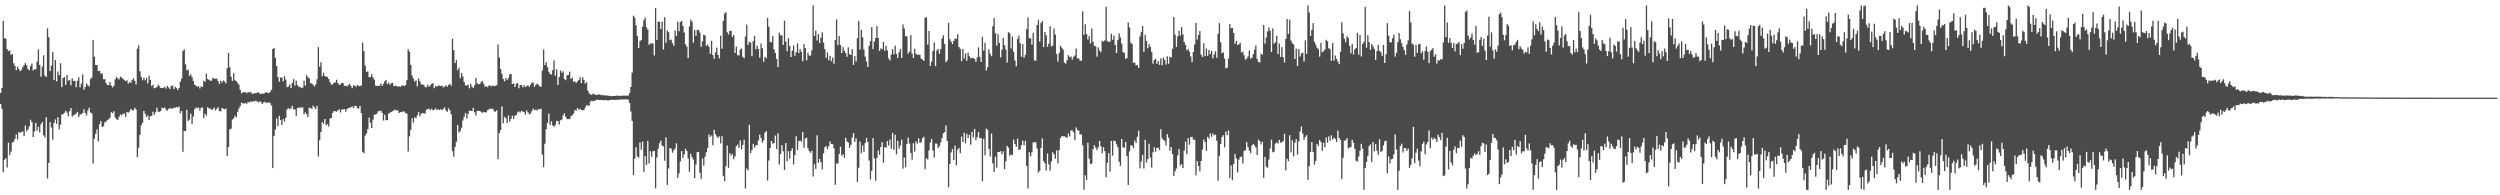 <?xml version="1.0" encoding="UTF-8"?>
<svg xmlns="http://www.w3.org/2000/svg" width="1920" height="150">
  <path d="M0 71.425h1v8.473H0zM1 67.568h1v15.942H1zM2 16.063h1v116.228H2zM3 29.386h1v93.328H3zM4 29.633h1v91.815H4zM5 37.690h1v90.966H5zM6 39.297h1v70.254H6zM7 38.690h1v80.538H7zM8 42.130h1v74.264H8zM9 41.400h1v68.107H9zM10 48.608h1v60.234H10zM11 50.704h1v55.956H11zM12 53.842h1v49.325H12zM13 51.155h1v55.841H13zM14 52.963h1v48.384H14zM15 54.680h1v47.398H15zM16 53.712h1v47.558H16zM17 51.633h1v49.316H17zM18 50.139h1v54.406H18zM19 48.379h1v48.009H19zM20 50.146h1v50.764H20zM21 52.977h1v46.597H21zM22 54.060h1v43.170H22zM23 50.768h1v41.195H23zM24 48.816h1v44.999H24zM25 54.126h1v51.094H25zM26 53.261h1v47.750H26zM27 53.206h1v41.229H27zM28 47.328h1v53.138H28zM29 37.878h1v59.517H29zM30 49.844h1v51.895H30zM31 58.930h1v36.528H31zM32 51.157h1v42.573H32zM33 42.464h1v61.371H33zM34 58.063h1v47.521H34zM35 59.081h1v30.959H35zM36 21.783h1v115.285H36zM37 28.576h1v96.512H37zM38 54.588h1v39.201H38zM39 50.384h1v47.560H39zM40 40.093h1v67.157H40zM41 61.480h1v33.065H41zM42 46.049h1v45.722H42zM43 62.478h1v32.587H43zM44 54.886h1v35.061H44zM45 57.777h1v41.531H45zM46 48.598h1v47.139H46zM47 66.909h1v21.087H47zM48 59.928h1v27.713H48zM49 59.125h1v27.466H49zM50 65.160h1v19.902H50zM51 57.552h1v28.949H51zM52 61.915h1v27.317H52zM53 61.297h1v24.076H53zM54 65.529h1v17.455H54zM55 60.143h1v29.476H55zM56 62.208h1v26.320H56zM57 62.125h1v25.896H57zM58 66.989h1v20.279H58zM59 62.013h1v23.850H59zM60 59.447h1v30.471H60zM61 67.046h1v20.822H61zM62 64.261h1v23.436H62zM63 57.156h1v29.725H63zM64 68.857h1v15.074H64zM65 66.840h1v19.936H65zM66 64.030h1v24.578H66zM67 65.467h1v19.428H67zM68 66.444h1v16.230H68zM69 60.789h1v25.564H69zM70 59.521h1v27.585H70zM71 30.691h1v94.958H71zM72 43.652h1v62.737H72zM73 49.926h1v52.806H73zM74 49.963h1v49.355H74zM75 54.630h1v54.047H75zM76 54.277h1v41.197H76zM77 56.614h1v36.390H77zM78 56.374h1v41.254H78zM79 60.823h1v36.079H79zM80 60.839h1v33.195H80zM81 63.789h1v29.542H81zM82 65.353h1v26.709H82zM83 65.261h1v26.402H83zM84 62.947h1v27.482H84zM85 65.792h1v20.451H85zM86 67.106h1v19.799H86zM87 65.858h1v19.606H87zM88 60.851h1v29.339H88zM89 59.019h1v32.520H89zM90 60.189h1v31.893H90zM91 60.992h1v28.627H91zM92 58.848h1v29.025H92zM93 59.583h1v28.968H93zM94 60.544h1v26.777H94zM95 61.558h1v25.731H95zM96 62.242h1v27.519H96zM97 61.665h1v24.262H97zM98 64.243h1v22.300H98zM99 63.036h1v22.607H99zM100 63.570h1v20.151H100zM101 61.489h1v23.156H101zM102 60.038h1v24.749H102zM103 62.048h1v20.712H103zM104 64.801h1v19.359H104zM105 37.356h1v83.202H105zM106 34.799h1v78.682H106zM107 54.783h1v48.682H107zM108 59.035h1v37.153H108zM109 61.610h1v32.719H109zM110 59.679h1v25.534H110zM111 61.704h1v25.766H111zM112 59.718h1v30.133H112zM113 64.110h1v24.555H113zM114 58.099h1v34.067H114zM115 61.377h1v27.862H115zM116 66.080h1v22.985H116zM117 65.080h1v20.739H117zM118 67.825h1v20.398H118zM119 67.440h1v18.824H119zM120 66.882h1v15.848H120zM121 65.057h1v20.728H121zM122 66.291h1v19.636H122zM123 67.511h1v17.725H123zM124 67.603h1v15.070H124zM125 67.467h1v15.711H125zM126 66.708h1v15.887H126zM127 67.918h1v16.178H127zM128 65.941h1v19.057H128zM129 67.097h1v16.677H129zM130 68.449h1v14.527H130zM131 66.126h1v17.398H131zM132 65.595h1v17.748H132zM133 68.410h1v14.399H133zM134 66.579h1v16.203H134zM135 67.529h1v14.658H135zM136 69.109h1v13.539H136zM137 67.603h1v14.191H137zM138 62.659h1v24.450H138zM139 60.301h1v24.985H139zM140 39.260h1v77.320H140zM141 37.873h1v62.653H141zM142 49.386h1v51.225H142zM143 54.000h1v30.254H143zM144 53.471h1v39.416H144zM145 58.241h1v33.621H145zM146 57.092h1v30.114H146zM147 59.200h1v36.031H147zM148 62.141h1v27.343H148zM149 65.037h1v18.888H149zM150 65.746h1v16.864H150zM151 66.730h1v16.297H151zM152 66.149h1v16.448H152zM153 67.944h1v17.011H153zM154 66.286h1v16.390H154zM155 66.799h1v15.830H155zM156 61.949h1v28.743H156zM157 62.764h1v24.649H157zM158 56.568h1v32.282H158zM159 60.663h1v21.744H159zM160 61.345h1v21.957H160zM161 61.979h1v21.378H161zM162 61.910h1v22.456H162zM163 59.603h1v24.440H163zM164 60.418h1v22.115H164zM165 60.489h1v24.243H165zM166 60.358h1v23.243H166zM167 62.306h1v20.002H167zM168 64.471h1v20.890H168zM169 62.098h1v23.470H169zM170 63.423h1v19.519H170zM171 61.794h1v21.707H171zM172 62.514h1v21.469H172zM173 64.037h1v19.252H173zM174 52.361h1v67.441H174zM175 40.688h1v72.213H175zM176 51.649h1v47.823H176zM177 58.871h1v39.931H177zM178 62.167h1v29.629H178zM179 56.229h1v34.658H179zM180 61.576h1v27.295H180zM181 62.288h1v27.746H181zM182 63.577h1v22.328H182zM183 65.064h1v18.295H183zM184 69.040h1v12.499H184zM185 71.661h1v7.221H185zM186 70.930h1v8.425H186zM187 70.690h1v8.945H187zM188 70.953h1v8.093H188zM189 71.661h1v8.162H189zM190 70.628h1v7.583H190zM191 71.109h1v7.569H191zM192 70.443h1v7.466H192zM193 71.899h1v6.320H193zM194 71.947h1v5.821H194zM195 71.494h1v6.315H195zM196 71.658h1v5.599H196zM197 71.306h1v6.727H197zM198 70.752h1v7.901H198zM199 71.812h1v5.951H199zM200 72.219h1v6.292H200zM201 71.697h1v8.222H201zM202 72.057h1v6.526H202zM203 71.320h1v6.835H203zM204 70.791h1v8.368H204zM205 71.288h1v7.469H205zM206 71.496h1v7.127H206zM207 70.532h1v8.686H207zM208 68.976h1v12.136H208zM209 37.635h1v91.502H209zM210 36.738h1v67.654H210zM211 44.479h1v54.903H211zM212 50.766h1v40.222H212zM213 59.125h1v37.908H213zM214 62.725h1v26.283H214zM215 59.516h1v32.671H215zM216 59.576h1v36.393H216zM217 62.524h1v28.938H217zM218 58.612h1v34.813H218zM219 61.132h1v29.355H219zM220 66.895h1v17.089H220zM221 66.428h1v16.688H221zM222 64.826h1v19.020H222zM223 67.575h1v15.617H223zM224 63.668h1v17.587H224zM225 60.764h1v23.037H225zM226 65.723h1v18.402H226zM227 61.892h1v27.153H227zM228 65.398h1v17.553H228zM229 66.671h1v15.912H229zM230 66.845h1v15.894H230zM231 67.614h1v14.889H231zM232 67.266h1v15.251H232zM233 62.025h1v25.702H233zM234 65.698h1v20.581H234zM235 57.715h1v29.918H235zM236 59.418h1v30.545H236zM237 60.088h1v22.614H237zM238 63.950h1v19.059H238zM239 64.041h1v19.572H239zM240 65.073h1v16.020H240zM241 66.424h1v16.075H241zM242 64.925h1v18.901H242zM243 60.956h1v20.242H243zM244 36.186h1v84.104H244zM245 51.299h1v56.404H245zM246 47.818h1v53.493H246zM247 58.617h1v35.221H247zM248 55.918h1v39.220H248zM249 58.452h1v32.918H249zM250 58.846h1v37.336H250zM251 59.138h1v36.221H251zM252 60.679h1v36.587H252zM253 63.130h1v28.025H253zM254 64.986h1v25.594H254zM255 64.755h1v21.964H255zM256 63.631h1v21.604H256zM257 63.217h1v22.245H257zM258 61.226h1v24.569H258zM259 63.728h1v21.062H259zM260 65.275h1v18.695H260zM261 64.799h1v21.570H261zM262 63.680h1v20.398H262zM263 63.794h1v20.254H263zM264 66.003h1v17.750H264zM265 65.778h1v19.975H265zM266 66.360h1v17.404H266zM267 65.405h1v17.590H267zM268 64.481h1v18.244H268zM269 66.124h1v16.324H269zM270 67.731h1v13.944H270zM271 65.465h1v17.592H271zM272 65.797h1v15.523H272zM273 66.673h1v14.690H273zM274 65.195h1v17.883H274zM275 65.932h1v17.457H275zM276 66.193h1v15.237H276zM277 65.591h1v21.286H277zM278 32.815h1v83.742H278zM279 39.322h1v78.423H279zM280 50.423h1v53.717H280zM281 55.206h1v47.373H281zM282 54.840h1v44.301H282zM283 59.301h1v31.023H283zM284 59.184h1v35.111H284zM285 56.939h1v41.387H285zM286 59.546h1v32.348H286zM287 61.189h1v26.823H287zM288 65.746h1v22.328H288zM289 66.067h1v21.183H289zM290 65.868h1v19.561H290zM291 65.955h1v19.412H291zM292 64.091h1v20.799H292zM293 65.980h1v20.643H293zM294 64.421h1v28.123H294zM295 62.441h1v25.777H295zM296 61.329h1v30.973H296zM297 64.584h1v27.707H297zM298 63.425h1v23.822H298zM299 65.147h1v21.405H299zM300 63.885h1v22.030H300zM301 63.593h1v21.927H301zM302 66.213h1v18.565H302zM303 65.840h1v18.402H303zM304 65.987h1v18.741H304zM305 66.557h1v18.228H305zM306 66.259h1v20.646H306zM307 66.641h1v19.492H307zM308 65.742h1v20.343H308zM309 65.547h1v20.069H309zM310 66.078h1v19.579H310zM311 65.398h1v21.437H311zM312 61.537h1v25.791H312zM313 37.818h1v78.544H313zM314 39.789h1v64.926H314zM315 49.834h1v49.833H315zM316 57.905h1v32.866H316zM317 60.411h1v33.811H317zM318 62.714h1v27.393H318zM319 61.622h1v29.181H319zM320 66.291h1v22.218H320zM321 60.239h1v25.864H321zM322 62.299h1v27.047H322zM323 64.847h1v22.651H323zM324 64.794h1v21.891H324zM325 65.330h1v21.769H325zM326 66.932h1v20.298H326zM327 66.966h1v17.285H327zM328 65.101h1v18.624H328zM329 66.680h1v16.823H329zM330 65.549h1v19.082H330zM331 64.396h1v19.048H331zM332 63.908h1v20.826H332zM333 67.733h1v16.537H333zM334 66.037h1v17.160H334zM335 66.575h1v17.874H335zM336 65.765h1v18.098H336zM337 65.620h1v18.963H337zM338 66.044h1v17.828H338zM339 65.842h1v18.782H339zM340 67.138h1v16.464H340zM341 66.447h1v16.011H341zM342 65.577h1v19.242H342zM343 66.552h1v19.295H343zM344 65.282h1v17.926H344zM345 64.300h1v20.442H345zM346 65.858h1v21.923H346zM347 29.720h1v86.445H347zM348 38.564h1v81.866H348zM349 48.441h1v64.388H349zM350 46.193h1v62.733H350zM351 53.931h1v42.032H351zM352 51.972h1v49.886H352zM353 60.049h1v40.563H353zM354 56.074h1v41.975H354zM355 58.749h1v33.838H355zM356 62.904h1v26.775H356zM357 65.579h1v21.149H357zM358 65.623h1v25.464H358zM359 64.925h1v22.566H359zM360 67.863h1v17.194H360zM361 64.373h1v20.771H361zM362 66.584h1v18.592H362zM363 67.621h1v15.244H363zM364 65.515h1v20.781H364zM365 59.962h1v28.775H365zM366 64.014h1v21.213H366zM367 64.762h1v20.318H367zM368 64.584h1v20.666H368zM369 63.096h1v22.834H369zM370 62.082h1v24.662H370zM371 64.341h1v21.639H371zM372 66.637h1v19.737H372zM373 66.270h1v19.947H373zM374 66.971h1v17.592H374zM375 65.595h1v18.464H375zM376 65.771h1v17.572H376zM377 66.348h1v17.315H377zM378 65.602h1v17.846H378zM379 66.170h1v19.309H379zM380 65.863h1v19.874H380zM381 65.444h1v19.233H381zM382 34.170h1v88.114H382zM383 44.144h1v57.988H383zM384 52.959h1v46.912H384zM385 56.609h1v25.147H385zM386 60.715h1v33.958H386zM387 62.432h1v27.256H387zM388 59.942h1v30.890H388zM389 61.512h1v32.982H389zM390 59.864h1v28.798H390zM391 57.104h1v36.262H391zM392 56.749h1v34.539H392zM393 64.524h1v24.326H393zM394 63.998h1v27.359H394zM395 66.806h1v22.010H395zM396 64.304h1v24.015H396zM397 63.728h1v22.623H397zM398 67.779h1v17.794H398zM399 65.398h1v21.069H399zM400 65.158h1v19.977H400zM401 67.088h1v18.544H401zM402 65.430h1v20.707H402zM403 66.831h1v21.138H403zM404 66.074h1v18.718H404zM405 65.609h1v20.678H405zM406 66.621h1v21.197H406zM407 65.099h1v22.106H407zM408 63.393h1v21.952H408zM409 63.464h1v19.989H409zM410 66.687h1v18.009H410zM411 65.211h1v18.995H411zM412 64.146h1v20.742H412zM413 64.952h1v18.833H413zM414 66.369h1v17.688H414zM415 66.655h1v16.793H415zM416 54.188h1v64.649H416zM417 38.040h1v90.328H417zM418 49.969h1v60.343H418zM419 47.699h1v51.483H419zM420 51.530h1v42.891H420zM421 55.103h1v32.142H421zM422 56.776h1v39.059H422zM423 57.342h1v35.855H423zM424 53.817h1v42.547H424zM425 46.371h1v50.986H425zM426 58.131h1v37.899H426zM427 53.279h1v39.540H427zM428 65.307h1v27.688H428zM429 59.187h1v36.523H429zM430 54.099h1v38.302H430zM431 55.888h1v36.029H431zM432 54.755h1v33.758H432zM433 60.654h1v26.404H433zM434 61.617h1v28.247H434zM435 57.765h1v33.790H435zM436 57.610h1v33.724H436zM437 55.055h1v36.516H437zM438 60.599h1v28.908H438zM439 59.615h1v28.826H439zM440 62.801h1v24.438H440zM441 62.416h1v22.069H441zM442 63.696h1v21.337H442zM443 62.450h1v20.540H443zM444 61.420h1v22.753H444zM445 59.301h1v24.296H445zM446 63.826h1v20.597H446zM447 59.393h1v25.271H447zM448 61.379h1v23.113H448zM449 64.256h1v18.359H449zM450 63.089h1v17.768H450zM451 69.642h1v11.408H451zM452 71.642h1v9.510H452zM453 72.546h1v5.413H453zM454 72.821h1v4.415H454zM455 71.800h1v5.972H455zM456 72.400h1v5.132H456zM457 72.784h1v4.054H457zM458 72.922h1v3.703H458zM459 72.585h1v3.962H459zM460 72.395h1v4.504H460zM461 73.022h1v3.729H461zM462 73.137h1v3.648H462zM463 73.096h1v3.898H463zM464 73.304h1v3.573H464zM465 73.343h1v3.472H465zM466 73.313h1v3.827H466zM467 73.563h1v3.525H467zM468 73.638h1v3.143H468zM469 73.876h1v2.820H469zM470 73.750h1v2.735H470zM471 73.798h1v3.028H471zM472 73.666h1v3.056H472zM473 73.446h1v3.170H473zM474 73.434h1v3.255H474zM475 73.725h1v2.795H475zM476 73.599h1v2.813H476zM477 73.492h1v2.859H477zM478 73.457h1v2.962H478zM479 73.430h1v2.964H479zM480 73.471h1v2.829H480zM481 73.412h1v2.909H481zM482 73.444h1v3.065H482zM483 71.514h1v7.537H483zM484 66.735h1v18.826H484zM485 55.717h1v37.109H485zM486 12.009h1v122.319H486zM487 13.552h1v108.247H487zM488 19.414h1v93.644H488zM489 27.720h1v92.449H489zM490 36.900h1v84.157H490zM491 31.684h1v77.754H491zM492 30.730h1v84.202H492zM493 20.517h1v88.242H493zM494 15.633h1v116.448H494zM495 13.552h1v106.370H495zM496 21.002h1v105.690H496zM497 22.803h1v85.399H497zM498 34.492h1v91.019H498zM499 33.291h1v82.891H499zM500 33.437h1v86.965H500zM501 33.293h1v82.923H501zM502 42.609h1v73.205H502zM503 6.258h1v138.423H503zM504 30.627h1v90.371H504zM505 16.523h1v97.816H505zM506 16.834h1v93.213H506zM507 22.337h1v85.713H507zM508 16.692h1v95.111H508zM509 38.029h1v74.422H509zM510 13.213h1v110.274H510zM511 32.796h1v72.724H511zM512 23.444h1v118.563H512zM513 24.683h1v104.749H513zM514 30.949h1v82.696H514zM515 30.430h1v83.802H515zM516 33.151h1v84.147H516zM517 35.241h1v80.142H517zM518 23.463h1v90.632H518zM519 27.560h1v82.538H519zM520 16.626h1v119.970H520zM521 23.948h1v109.165H521zM522 16.921h1v107.061H522zM523 16.065h1v99.929H523zM524 19.906h1v101.515H524zM525 25.056h1v93.557H525zM526 34.044h1v80.222H526zM527 35.765h1v80.266H527zM528 44.666h1v77.153H528zM529 20.350h1v111.593H529zM530 14.980h1v103.179H530zM531 16.715h1v104.005H531zM532 32.712h1v89.796H532zM533 23.087h1v113.763H533zM534 27.466h1v98.938H534zM535 23.026h1v93.740H535zM536 22.890h1v93.767H536zM537 25.019h1v107.569H537zM538 36.003h1v101.351H538zM539 31.812h1v89.870H539zM540 26.692h1v100.469H540zM541 27.219h1v93.159H541zM542 35.259h1v81.646H542zM543 34.222h1v79.421H543zM544 35.905h1v67.352H544zM545 41.345h1v63.751H545zM546 31.313h1v72.749H546zM547 42.311h1v69.206H547zM548 45.170h1v54.527H548zM549 40.240h1v62.836H549zM550 36.507h1v68.272H550zM551 42.265h1v63.646H551zM552 44.799h1v59.911H552zM553 27.395h1v82.776H553zM554 37.390h1v67.159H554zM555 16.088h1v118.917H555zM556 10.476h1v128.636H556zM557 9.361h1v118.308H557zM558 24.765h1v87.029H558zM559 26.454h1v102.438H559zM560 23.788h1v93.829H560zM561 23.614h1v95.944H561zM562 28.455h1v89.725H562zM563 26.882h1v95.367H563zM564 40.633h1v79.465H564zM565 35.715h1v76.601H565zM566 42.377h1v68.677H566zM567 42.563h1v70.987H567zM568 38.026h1v69.808H568zM569 37.186h1v77.537H569zM570 43.620h1v67.622H570zM571 44.696h1v62.561H571zM572 28.001h1v116.665H572zM573 18.894h1v110.506H573zM574 34.531h1v96.343H574zM575 32.121h1v63.703H575zM576 32.755h1v84.786H576zM577 43.126h1v72.191H577zM578 31.515h1v78.981H578zM579 27.688h1v85.720H579zM580 37.779h1v73.928H580zM581 35.161h1v76.210H581zM582 37.635h1v70.178H582zM583 44.241h1v59.107H583zM584 33.508h1v72.499H584zM585 37.047h1v72.543H585zM586 47.440h1v60.403H586zM587 43.636h1v58.233H587zM588 44.673h1v55.983H588zM589 13.724h1v124.905H589zM590 20.586h1v102.708H590zM591 32.119h1v81.588H591zM592 32.572h1v75.598H592zM593 27.534h1v82.827H593zM594 38.013h1v71.936H594zM595 40.707h1v63.433H595zM596 45.250h1v69.259H596zM597 51.514h1v50.902H597zM598 25.012h1v101.344H598zM599 27.255h1v91.055H599zM600 27.084h1v84.399H600zM601 34.470h1v81.719H601zM602 15.889h1v114.612H602zM603 31.897h1v77.963H603zM604 39.326h1v84.422H604zM605 29.306h1v86.750H605zM606 35.330h1v86.489H606zM607 43.787h1v72.040H607zM608 38.896h1v75.095H608zM609 34.923h1v91.463H609zM610 42.858h1v76.226H610zM611 40.137h1v64.440H611zM612 33.275h1v82.083H612zM613 40.755h1v67.686H613zM614 37.749h1v70.087H614zM615 39.837h1v69.036H615zM616 47.003h1v54.431H616zM617 33.900h1v79.556H617zM618 37.038h1v69.320H618zM619 46.319h1v59.432H619zM620 40.512h1v73.376H620zM621 42.609h1v73.452H621zM622 42.773h1v74.576H622zM623 38.665h1v77.221H623zM624 4.198h1v131.339H624zM625 27.644h1v98.485H625zM626 23.575h1v106.111H626zM627 31.130h1v72.827H627zM628 26.173h1v98.849H628zM629 33.048h1v89.052H629zM630 28.851h1v95.807H630zM631 24.742h1v105.345H631zM632 32.732h1v85.095H632zM633 37.715h1v75.367H633zM634 44.405h1v67.814H634zM635 40.372h1v74.232H635zM636 46.296h1v66.024H636zM637 42.888h1v65.789H637zM638 47.024h1v63.552H638zM639 44.167h1v66.606H639zM640 48.960h1v64.999H640zM641 30.780h1v111.142H641zM642 14.877h1v110.609H642zM643 34.609h1v91.090H643zM644 27.647h1v90.554H644zM645 34.637h1v78.050H645zM646 40.711h1v78.904H646zM647 36.200h1v82.179H647zM648 38.937h1v82.241H648zM649 40.764h1v65.102H649zM650 43.584h1v65.038H650zM651 36.424h1v73.076H651zM652 41.654h1v71.916H652zM653 42.231h1v69.009H653zM654 37.802h1v67.883H654zM655 49.821h1v52.353H655zM656 43.103h1v65.866H656zM657 47.209h1v59.059H657zM658 29.370h1v110.371H658zM659 16.047h1v112.753H659zM660 37.974h1v70.742H660zM661 22.852h1v94.834H661zM662 28.695h1v83.088H662zM663 37.999h1v78.624H663zM664 43.520h1v66.299H664zM665 47.282h1v58.670H665zM666 51.425h1v57.556H666zM667 35.159h1v88.110H667zM668 31.572h1v106.182H668zM669 20.815h1v110.433H669zM670 37.727h1v68.370H670zM671 31.908h1v89.822H671zM672 29.242h1v109.529H672zM673 20.032h1v101.259H673zM674 29.102h1v86.397H674zM675 39.086h1v79.790H675zM676 37.109h1v75.791H676zM677 37.747h1v71.485H677zM678 32.265h1v92.653H678zM679 38.951h1v74.040H679zM680 35.149h1v78.274H680zM681 38.702h1v69.682H681zM682 44.881h1v66.965H682zM683 46.445h1v60.705H683zM684 41.940h1v72.275H684zM685 37.688h1v64.335H685zM686 41.737h1v73.296H686zM687 35.069h1v68.384H687zM688 41.352h1v77.128H688zM689 44.515h1v63.639H689zM690 40.066h1v74.115H690zM691 37.736h1v73.889H691zM692 44.534h1v62.724H692zM693 18.775h1v110.721H693zM694 21.858h1v99.091H694zM695 27.876h1v100.609H695zM696 27.912h1v82.687H696zM697 41.212h1v64.436H697zM698 39.567h1v70.723H698zM699 26.962h1v90.471H699zM700 41.071h1v81.575H700zM701 44.543h1v65.427H701zM702 37.525h1v78.911H702zM703 41.295h1v67.233H703zM704 42.178h1v68.164H704zM705 41.890h1v64.344H705zM706 42.295h1v67.276H706zM707 44.989h1v64.315H707zM708 45.657h1v60.542H708zM709 46.795h1v58.203H709zM710 13.582h1v116.413H710zM711 13.291h1v108.272H711zM712 34.291h1v88.251H712zM713 23.735h1v91.739H713zM714 50.578h1v58.851H714zM715 47.321h1v59.405H715zM716 39.153h1v76.359H716zM717 32.540h1v88.565H717zM718 50.780h1v59.517H718zM719 38.887h1v71.417H719zM720 37.626h1v76.017H720zM721 41.251h1v71.080H721zM722 37.676h1v71.691H722zM723 29.469h1v76.541H723zM724 27.120h1v75.170H724zM725 33.726h1v67.848H725zM726 47.710h1v48.723H726zM727 46.394h1v61.829H727zM728 17.532h1v126.313H728zM729 30.080h1v95.862H729zM730 31.950h1v85.113H730zM731 33.918h1v80.481H731zM732 31.487h1v91.497H732zM733 29.613h1v82.213H733zM734 29.924h1v97.027H734zM735 26.335h1v88.681H735zM736 36.063h1v77.501H736zM737 37.518h1v80.124H737zM738 47.010h1v57.860H738zM739 37.692h1v71.433H739zM740 44.907h1v56.958H740zM741 41.041h1v69.025H741zM742 46.719h1v56.049H742zM743 40.430h1v65.605H743zM744 43.208h1v60.247H744zM745 44.774h1v66.292H745zM746 44.275h1v57.011H746zM747 44.673h1v60.863H747zM748 45.275h1v53.724H748zM749 47.461h1v60.167H749zM750 44.179h1v61.209H750zM751 36.388h1v65.122H751zM752 43.684h1v62.621H752zM753 47.550h1v58.375H753zM754 28.260h1v110.984H754zM755 38.903h1v67.663H755zM756 32.893h1v86.338H756zM757 54.126h1v44.624H757zM758 51.636h1v48.125H758zM759 37.820h1v76.498H759zM760 41.201h1v79.080H760zM761 43.197h1v59.366H761zM762 20.192h1v105.296H762zM763 13.852h1v118.189H763zM764 25.529h1v94.765H764zM765 35.097h1v93.651H765zM766 26.237h1v90.515H766zM767 33.025h1v83.626H767zM768 44.012h1v72.110H768zM769 38.301h1v80.206H769zM770 29.178h1v87.054H770zM771 34.682h1v95.189H771zM772 38.095h1v85.734H772zM773 48.090h1v63.939H773zM774 24.687h1v88.700H774zM775 25.589h1v93.983H775zM776 37.255h1v81.401H776zM777 28.084h1v91.037H777zM778 39.780h1v67.432H778zM779 46.431h1v64.143H779zM780 50.924h1v61.834H780zM781 30.070h1v76.441H781zM782 27.338h1v87.837H782zM783 33.199h1v81.428H783zM784 43.607h1v67.981H784zM785 33.932h1v74.040H785zM786 44.355h1v67.137H786zM787 42.078h1v66.125H787zM788 22.387h1v105.031H788zM789 13.392h1v131.399H789zM790 29.482h1v87.482H790zM791 29.315h1v90.739H791zM792 34.289h1v82.774H792zM793 25.214h1v84.243H793zM794 46.442h1v62.630H794zM795 46.591h1v62.795H795zM796 19.258h1v94.779H796zM797 15.218h1v117.352H797zM798 31.888h1v99.279H798zM799 17.720h1v95.841H799zM800 16.189h1v90.103H800zM801 36.134h1v87.537H801zM802 24.554h1v100.877H802zM803 27.161h1v103.829H803zM804 36.010h1v81.918H804zM805 33.604h1v92.619H805zM806 20.105h1v111.003H806zM807 35.648h1v88.368H807zM808 34.985h1v81.978H808zM809 21.911h1v96.615H809zM810 26.575h1v95.322H810zM811 41.455h1v74.074H811zM812 47.356h1v78.174H812zM813 40.757h1v74.422H813zM814 35.097h1v70.945H814zM815 36.671h1v67.851H815zM816 38.141h1v66.541H816zM817 48.022h1v56.736H817zM818 48.898h1v56.255H818zM819 46.211h1v59.739H819zM820 42.414h1v60.176H820zM821 43.771h1v61.032H821zM822 43.353h1v56.747H822zM823 45.749h1v54.452H823zM824 43.682h1v57.922H824zM825 42.590h1v65.145H825zM826 37.276h1v60.620H826zM827 44.875h1v55.099H827zM828 44.932h1v55.420H828zM829 46.495h1v56.873H829zM830 46.722h1v56.512H830zM831 8.693h1v102.774H831zM832 26.797h1v118.874H832zM833 18.620h1v116.091H833zM834 26.173h1v111.959H834zM835 30.368h1v79.313H835zM836 27.768h1v94.049H836zM837 33.378h1v92.536H837zM838 21.897h1v103.772H838zM839 31.993h1v82.573H839zM840 35.209h1v76.235H840zM841 35.536h1v77.764H841zM842 43.467h1v71.834H842zM843 36.342h1v76.839H843zM844 38.759h1v69.574H844zM845 40.025h1v72.289H845zM846 31.345h1v86.317H846zM847 31.979h1v81.071H847zM848 30.986h1v85.097H848zM849 5.191h1v130.931H849zM850 31.709h1v93.280H850zM851 32.082h1v85.585H851zM852 31.993h1v99.900H852zM853 25.925h1v82.254H853zM854 30.581h1v88.915H854zM855 27.269h1v80.776H855zM856 34.584h1v73.827H856zM857 40.693h1v70.142H857zM858 30.762h1v82.344H858zM859 25.653h1v98.606H859zM860 28.738h1v98.647H860zM861 33.472h1v73.255H861zM862 40.054h1v73.154H862zM863 40.606h1v72.733H863zM864 45.369h1v63.637H864zM865 44.451h1v75.464H865zM866 17.260h1v124.825H866zM867 21.082h1v95.138H867zM868 32.693h1v78.993H868zM869 33.829h1v77.908H869zM870 48.193h1v65.489H870zM871 48.061h1v59.844H871zM872 50.210h1v59.547H872zM873 49.853h1v55.210H873zM874 52.210h1v48.162H874zM875 28.015h1v101.321H875zM876 24.717h1v99.279H876zM877 19.981h1v98.933H877zM878 39.835h1v89.529H878zM879 26.752h1v80.654H879zM880 31.528h1v93.303H880zM881 36.994h1v85.196H881zM882 33.868h1v76.562H882zM883 36.003h1v84.958H883zM884 39.821h1v88.817H884zM885 48.823h1v68.187H885zM886 46.083h1v67.004H886zM887 45.133h1v71.424H887zM888 49.052h1v64.605H888zM889 46.793h1v66.642H889zM890 49.823h1v65.436H890zM891 44.801h1v54.459H891zM892 50.066h1v56.114H892zM893 44.154h1v63.269H893zM894 45.982h1v62.174H894zM895 49.567h1v62.106H895zM896 43.293h1v59.732H896zM897 48.930h1v56.869H897zM898 43.531h1v72.218H898zM899 44.135h1v68.757H899zM900 37.637h1v80.714H900zM901 13.023h1v122.113H901zM902 26.651h1v104.839H902zM903 36.090h1v93.280H903zM904 27.956h1v91.348H904zM905 23.698h1v90.723H905zM906 27.367h1v99.778H906zM907 20.789h1v105.278H907zM908 26.404h1v102.673H908zM909 32.229h1v83.406H909zM910 34.410h1v74.369H910zM911 38.660h1v79.707H911zM912 37.571h1v68.551H912zM913 39.686h1v71.447H913zM914 43.295h1v62.028H914zM915 47.713h1v57.395H915zM916 39.935h1v67.322H916zM917 34.108h1v73.104H917zM918 17.574h1v117.139H918zM919 30.432h1v93.321H919zM920 26.875h1v100.673H920zM921 23.870h1v107.800H921zM922 41.984h1v81.719H922zM923 43.714h1v71.103H923zM924 33.295h1v73.932H924zM925 43.124h1v65.924H925zM926 37.253h1v78.611H926zM927 42.872h1v62.300H927zM928 38.326h1v68.176H928zM929 41.595h1v60.881H929zM930 39.109h1v66.001H930zM931 44.788h1v57.727H931zM932 41.782h1v62.124H932zM933 39.363h1v64.003H933zM934 44.344h1v63.687H934zM935 25.907h1v112.866H935zM936 17.697h1v102.266H936zM937 32.504h1v78.043H937zM938 40.954h1v64.333H938zM939 40.173h1v63.708H939zM940 45.131h1v68.016H940zM941 52.460h1v48.583H941zM942 52.041h1v51.740H942zM943 44.930h1v55.326H943zM944 18.487h1v118.238H944zM945 21.684h1v105.381H945zM946 21.449h1v116.965H946zM947 25.275h1v100.586H947zM948 33.636h1v84.621H948zM949 31.462h1v90.272H949zM950 34.568h1v97.819H950zM951 33.971h1v88.677H951zM952 32.893h1v87.775H952zM953 40.269h1v79.904H953zM954 39.629h1v85.981H954zM955 42.496h1v73.438H955zM956 45.882h1v69.540H956zM957 44.966h1v64.173H957zM958 43.314h1v69.707H958zM959 38.846h1v76.832H959zM960 45.076h1v72.561H960zM961 44.424h1v67.347H961zM962 41.652h1v68.817H962zM963 38.166h1v73.534H963zM964 34.925h1v78.366H964zM965 45.259h1v73.793H965zM966 47.504h1v59.707H966zM967 48.006h1v60.339H967zM968 41.194h1v69.762H968zM969 42.018h1v66.867H969zM970 19.238h1v117.375H970zM971 33.522h1v86.935H971zM972 28.878h1v99.085H972zM973 24.152h1v104.727H973zM974 21.064h1v101.501H974zM975 23.637h1v90.403H975zM976 39.981h1v67.262H976zM977 21.762h1v95.232H977zM978 33.527h1v82.969H978zM979 32.446h1v77.844H979zM980 27.441h1v81.927H980zM981 41.494h1v68.789H981zM982 33.334h1v74.129H982zM983 43.714h1v65.878H983zM984 36.218h1v73.035H984zM985 43.884h1v64.436H985zM986 47.980h1v54.777H986zM987 29.899h1v100.945H987zM988 14.614h1v107.336H988zM989 26.136h1v97.684H989zM990 15.065h1v88.761H990zM991 31.105h1v85.985H991zM992 33.179h1v74.518H992zM993 34.142h1v85.947H993zM994 45.284h1v64.253H994zM995 37.404h1v69.462H995zM996 50.686h1v68.123H996zM997 37.738h1v70.918H997zM998 43.330h1v57.686H998zM999 41.013h1v56.084H999zM1000 40.519h1v62.103H1000zM1001 47.280h1v60.050H1001zM1002 30.965h1v74.193H1002zM1003 41.297h1v62.593H1003zM1004 4.198h1v133.941H1004zM1005 9.606h1v118.045H1005zM1006 27.532h1v89.274H1006zM1007 22.980h1v86.141H1007zM1008 17.768h1v99.004H1008zM1009 32.037h1v94.386H1009zM1010 34.277h1v89.302H1010zM1011 36.644h1v73.925H1011zM1012 37.761h1v74.308H1012zM1013 43.449h1v64.040H1013zM1014 32.895h1v76.086H1014zM1015 40.068h1v75.757H1015zM1016 39.338h1v70.332H1016zM1017 37.912h1v75.173H1017zM1018 30.558h1v75.001H1018zM1019 31.650h1v77.963H1019zM1020 36.994h1v67.745H1020zM1021 37.786h1v70.364H1021zM1022 46.699h1v57.242H1022zM1023 32.973h1v74.273H1023zM1024 46.584h1v59.087H1024zM1025 42.616h1v64.145H1025zM1026 45.255h1v63.809H1026zM1027 47.193h1v53.113H1027zM1028 49.235h1v56.816H1028zM1029 39.743h1v67.752H1029zM1030 17.095h1v120.437H1030zM1031 25.546h1v95.669H1031zM1032 29.647h1v78.459H1032zM1033 32.481h1v75.173H1033zM1034 27.777h1v78.258H1034zM1035 29.192h1v84.736H1035zM1036 35.168h1v78.100H1036zM1037 41.002h1v71.982H1037zM1038 33.652h1v73.717H1038zM1039 41.830h1v67.775H1039zM1040 37.894h1v76.411H1040zM1041 36.875h1v86.597H1041zM1042 25.273h1v98.791H1042zM1043 42.009h1v78.263H1043zM1044 26.768h1v88.995H1044zM1045 43.339h1v67.093H1045zM1046 33.746h1v80.483H1046zM1047 32.140h1v113.667H1047zM1048 5.292h1v123.795H1048zM1049 36.619h1v87.766H1049zM1050 27.106h1v92.568H1050zM1051 32.307h1v79.860H1051zM1052 38.283h1v72.561H1052zM1053 33.868h1v90.536H1053zM1054 35.575h1v73.552H1054zM1055 37.537h1v78.753H1055zM1056 45.973h1v64.736H1056zM1057 39.338h1v76.329H1057zM1058 34.502h1v84.445H1058zM1059 38.933h1v67.977H1059zM1060 40.052h1v76.649H1060zM1061 42.918h1v72.999H1061zM1062 34.442h1v77.306H1062zM1063 48.388h1v60.165H1063zM1064 41.675h1v66.379H1064zM1065 17.791h1v115.303H1065zM1066 27.393h1v92.779H1066zM1067 32.407h1v93.138H1067zM1068 32.536h1v89.856H1068zM1069 29.411h1v92.522H1069zM1070 26.587h1v91.971H1070zM1071 43.405h1v59.810H1071zM1072 40.478h1v74.337H1072zM1073 32.336h1v113.470H1073zM1074 25.408h1v105.761H1074zM1075 30.203h1v81.964H1075zM1076 33.186h1v77.137H1076zM1077 36.104h1v80.991H1077zM1078 38.551h1v75.120H1078zM1079 42.098h1v71.687H1079zM1080 34.129h1v81.724H1080zM1081 30.975h1v83.099H1081zM1082 8.508h1v120.442H1082zM1083 17.187h1v109.439H1083zM1084 33.511h1v88.112H1084zM1085 34.474h1v62.934H1085zM1086 43.526h1v81.740H1086zM1087 34.435h1v82.806H1087zM1088 40.668h1v73.543H1088zM1089 33.973h1v89.265H1089zM1090 33.582h1v94.235H1090zM1091 40.924h1v75.349H1091zM1092 39.391h1v71.110H1092zM1093 45.866h1v62.911H1093zM1094 39.114h1v79.449H1094zM1095 35.735h1v75.164H1095zM1096 39.718h1v69.272H1096zM1097 48.493h1v51.641H1097zM1098 39.356h1v74.415H1098zM1099 38.177h1v67.439H1099zM1100 36.969h1v70.350H1100zM1101 43.538h1v62.266H1101zM1102 41.661h1v65.205H1102zM1103 48.880h1v60.181H1103zM1104 46.181h1v57.368H1104zM1105 46.495h1v58.920H1105zM1106 45.346h1v62.339H1106zM1107 45.657h1v56.319H1107zM1108 32.570h1v102.644H1108zM1109 4.198h1v130.522H1109zM1110 28.514h1v84.001H1110zM1111 17.260h1v88.587H1111zM1112 32.941h1v97.139H1112zM1113 29.162h1v86.773H1113zM1114 32.835h1v91.923H1114zM1115 36.809h1v90.241H1115zM1116 33.048h1v81.925H1116zM1117 39.475h1v72.946H1117zM1118 33.799h1v83.838H1118zM1119 33.495h1v80.110H1119zM1120 32.172h1v81.591H1120zM1121 42.359h1v65.679H1121zM1122 33.916h1v78.901H1122zM1123 37.445h1v66.381H1123zM1124 33.002h1v72.181H1124zM1125 9.160h1v120.279H1125zM1126 8.098h1v136.743H1126zM1127 27.388h1v114.159H1127zM1128 30.286h1v98.652H1128zM1129 28.864h1v92.369H1129zM1130 25.678h1v96.123H1130zM1131 30.622h1v88.927H1131zM1132 34.291h1v83.504H1132zM1133 19.894h1v99.222H1133zM1134 40.393h1v78.002H1134zM1135 40.118h1v75.979H1135zM1136 30.634h1v88.524H1136zM1137 28.315h1v83.946H1137zM1138 35.262h1v74.399H1138zM1139 29.881h1v80.297H1139zM1140 38.736h1v78.009H1140zM1141 46.097h1v64.885H1141zM1142 27.397h1v107.002H1142zM1143 12.856h1v120.627H1143zM1144 35.845h1v86.938H1144zM1145 24.900h1v84.701H1145zM1146 38.766h1v64.074H1146zM1147 45.074h1v60.758H1147zM1148 37.907h1v68.162H1148zM1149 39.738h1v68.038H1149zM1150 35.046h1v79.746H1150zM1151 10.856h1v130.556H1151zM1152 9.661h1v126.693H1152zM1153 13.090h1v121.007H1153zM1154 26.802h1v86.473H1154zM1155 30.959h1v95.212H1155zM1156 26.919h1v95.431H1156zM1157 18.478h1v106.743H1157zM1158 19.753h1v104.530H1158zM1159 35.223h1v79.993H1159zM1160 34.721h1v85.173H1160zM1161 38.576h1v74.262H1161zM1162 34.747h1v80.627H1162zM1163 34.213h1v73.232H1163zM1164 32.062h1v86.564H1164zM1165 30.634h1v81.543H1165zM1166 37.907h1v75.191H1166zM1167 35.495h1v72.904H1167zM1168 37.257h1v80.508H1168zM1169 38.251h1v77.945H1169zM1170 41.144h1v75.175H1170zM1171 39.848h1v63.667H1171zM1172 40.178h1v73.731H1172zM1173 36.303h1v79.494H1173zM1174 41.265h1v68.988H1174zM1175 35.110h1v80.396H1175zM1176 30.183h1v95.248H1176zM1177 16.390h1v129.419H1177zM1178 27.015h1v107.425H1178zM1179 18.656h1v107.942H1179zM1180 22.302h1v99.888H1180zM1181 23.955h1v113.175H1181zM1182 16.994h1v107.450H1182zM1183 26.463h1v97.416H1183zM1184 20.499h1v107.700H1184zM1185 23.129h1v99.139H1185zM1186 31.851h1v86.235H1186zM1187 39.748h1v73.211H1187zM1188 30.295h1v83.136H1188zM1189 30.906h1v82.950H1189zM1190 36.829h1v73.236H1190zM1191 41.853h1v69.867H1191zM1192 35.126h1v76.448H1192zM1193 32.698h1v80.758H1193zM1194 13.044h1v119.302H1194zM1195 19.379h1v126.430H1195zM1196 23.552h1v103.941H1196zM1197 34.932h1v91.557H1197zM1198 29.086h1v93.497H1198zM1199 20.267h1v108.473H1199zM1200 36.552h1v86.086H1200zM1201 27.290h1v94.074H1201zM1202 26.047h1v98.448H1202zM1203 31.737h1v84.324H1203zM1204 35.474h1v74.536H1204zM1205 35.383h1v72.662H1205zM1206 40.775h1v71.568H1206zM1207 42.050h1v71.371H1207zM1208 30.755h1v80.050H1208zM1209 40.210h1v71.133H1209zM1210 37.328h1v73.937H1210zM1211 39.999h1v74.910H1211zM1212 9.315h1v126.693H1212zM1213 23.856h1v96.931H1213zM1214 29.235h1v84.653H1214zM1215 36.475h1v70.904H1215zM1216 37.999h1v77.594H1216zM1217 41.647h1v60.737H1217zM1218 48.804h1v66.393H1218zM1219 38.052h1v72.763H1219zM1220 19.819h1v103.946H1220zM1221 11.250h1v127.066H1221zM1222 21.604h1v98.288H1222zM1223 26.193h1v98.647H1223zM1224 33.662h1v82.044H1224zM1225 29.501h1v103.234H1225zM1226 31.041h1v98.888H1226zM1227 35.124h1v82.511H1227zM1228 38.036h1v84.763H1228zM1229 39.159h1v72.964H1229zM1230 30.645h1v81.952H1230zM1231 33.241h1v81.971H1231zM1232 33.950h1v76.427H1232zM1233 39.157h1v73.990H1233zM1234 43.085h1v61.730H1234zM1235 39.377h1v69.245H1235zM1236 28.883h1v85.239H1236zM1237 40.144h1v70.229H1237zM1238 44.861h1v67.624H1238zM1239 34.323h1v79.870H1239zM1240 35.255h1v79.153H1240zM1241 39.654h1v72.634H1241zM1242 31.700h1v75.459H1242zM1243 31.913h1v75.690H1243zM1244 41.510h1v72.120H1244zM1245 45.580h1v59.238H1245zM1246 21.275h1v119.103H1246zM1247 30.238h1v109.288H1247zM1248 14.697h1v105.381H1248zM1249 22.888h1v103.708H1249zM1250 43.462h1v73.207H1250zM1251 36.697h1v69.396H1251zM1252 20.831h1v96.651H1252zM1253 36.630h1v88.604H1253zM1254 48.578h1v68.490H1254zM1255 31.419h1v81.179H1255zM1256 37.035h1v77.755H1256zM1257 38.585h1v74.166H1257zM1258 39.844h1v73.685H1258zM1259 32.730h1v84.575H1259zM1260 28.617h1v83.882H1260zM1261 33.920h1v75.614H1261zM1262 31.165h1v74.841H1262zM1263 42.764h1v80.829H1263zM1264 4.198h1v128.791H1264zM1265 23.135h1v109.213H1265zM1266 40.807h1v83.969H1266zM1267 28.690h1v90.417H1267zM1268 16.365h1v106.180H1268zM1269 47.841h1v65.514H1269zM1270 31.668h1v96.638H1270zM1271 32.423h1v82.625H1271zM1272 43.211h1v61.188H1272zM1273 38.626h1v75.768H1273zM1274 41.061h1v70.011H1274zM1275 45.424h1v70.224H1275zM1276 39.221h1v72.355H1276zM1277 43.243h1v69.139H1277zM1278 37.296h1v71.939H1278zM1279 40.125h1v61.284H1279zM1280 46.799h1v59.533H1280zM1281 14.090h1v129.082H1281zM1282 21.101h1v103.902H1282zM1283 27.306h1v87.109H1283zM1284 14.536h1v96.335H1284zM1285 33.925h1v76.214H1285zM1286 29.434h1v100.359H1286zM1287 37.294h1v78.057H1287zM1288 35.197h1v89.034H1288zM1289 33.458h1v91.476H1289zM1290 44.710h1v75.793H1290zM1291 31.794h1v90.183H1291zM1292 44.474h1v64.143H1292zM1293 41.924h1v71.550H1293zM1294 33.815h1v79.334H1294zM1295 38.381h1v72.760H1295zM1296 38.315h1v67.912H1296zM1297 41.350h1v66.752H1297zM1298 39.178h1v77.908H1298zM1299 41.764h1v72.841H1299zM1300 44.337h1v66.354H1300zM1301 43.936h1v72.122H1301zM1302 40.803h1v69.934H1302zM1303 43.456h1v60.563H1303zM1304 43.504h1v63.735H1304zM1305 47.092h1v58.537H1305zM1306 46.017h1v74.587H1306zM1307 16.489h1v124.825H1307zM1308 18.823h1v106.644H1308zM1309 46.619h1v62.902H1309zM1310 28.713h1v81.877H1310zM1311 34.064h1v72.744H1311zM1312 38.200h1v66.537H1312zM1313 44.689h1v65.429H1313zM1314 33.529h1v87.226H1314zM1315 47.829h1v60.270H1315zM1316 36.285h1v72.676H1316zM1317 23.014h1v97.441H1317zM1318 31.437h1v90.991H1318zM1319 25.255h1v89.888H1319zM1320 34.969h1v81.998H1320zM1321 38.789h1v70.611H1321zM1322 30.734h1v75.795H1322zM1323 30.599h1v82.014H1323zM1324 19.597h1v121.834H1324zM1325 30.045h1v107.570H1325zM1326 22.499h1v97.819H1326zM1327 22.858h1v85.857H1327zM1328 29.441h1v93.113H1328zM1329 30.537h1v82.067H1329zM1330 30.034h1v84.422H1330zM1331 36.076h1v80.822H1331zM1332 23.991h1v82.506H1332zM1333 27.532h1v78.551H1333zM1334 27.882h1v94.374H1334zM1335 23.552h1v94.683H1335zM1336 30.499h1v86.997H1336zM1337 31.698h1v80.796H1337zM1338 41.039h1v67.240H1338zM1339 36.502h1v68.949H1339zM1340 32.133h1v79.634H1340zM1341 32.964h1v111.145H1341zM1342 27.152h1v91.655H1342zM1343 22.030h1v102.602H1343zM1344 19.205h1v115.377H1344zM1345 38.660h1v81.248H1345zM1346 19.682h1v86.335H1346zM1347 19.862h1v98.803H1347zM1348 50.739h1v68.034H1348zM1349 43.293h1v74.898H1349zM1350 20.098h1v124.722H1350zM1351 19.013h1v112.255H1351zM1352 27.516h1v91.179H1352zM1353 21.272h1v92.344H1353zM1354 29.482h1v107.228H1354zM1355 37.374h1v78.270H1355zM1356 36.607h1v86.510H1356zM1357 25.729h1v94.337H1357zM1358 39.837h1v76.853H1358zM1359 22.959h1v106.347H1359zM1360 27.493h1v96.459H1360zM1361 33.190h1v90.309H1361zM1362 26.795h1v109.007H1362zM1363 33.707h1v86.645H1363zM1364 30.947h1v95.205H1364zM1365 24.857h1v94.603H1365zM1366 21.783h1v97.986H1366zM1367 32.039h1v81.126H1367zM1368 38.477h1v79.616H1368zM1369 40.279h1v81.641H1369zM1370 36.301h1v88.899H1370zM1371 27.853h1v104.827H1371zM1372 28.686h1v90.211H1372zM1373 33.609h1v91.090H1373zM1374 30.421h1v93.083H1374zM1375 32.520h1v89.584H1375zM1376 33.041h1v86.033H1376zM1377 37.466h1v77.654H1377zM1378 36.166h1v80.114H1378zM1379 43.426h1v68.622H1379zM1380 31.755h1v74.990H1380zM1381 45.428h1v57.537H1381zM1382 41.071h1v73.401H1382zM1383 35.046h1v80.785H1383zM1384 34.950h1v93.965H1384zM1385 12.753h1v125.738H1385zM1386 23.616h1v109.671H1386zM1387 6.759h1v139.048H1387zM1388 22.069h1v123.738H1388zM1389 16.370h1v111.119H1389zM1390 34.861h1v95.716H1390zM1391 21.977h1v99.375H1391zM1392 26.562h1v92.021H1392zM1393 26.260h1v91.080H1393zM1394 29.958h1v105.713H1394zM1395 26.237h1v100.497H1395zM1396 42.258h1v79.124H1396zM1397 26.397h1v103.507H1397zM1398 38.349h1v77.711H1398zM1399 27.937h1v94.710H1399zM1400 30.050h1v91.774H1400zM1401 38.221h1v79.824H1401zM1402 12.474h1v133.333H1402zM1403 16.738h1v121.305H1403zM1404 9.695h1v133.008H1404zM1405 24.783h1v95.578H1405zM1406 21.346h1v120.369H1406zM1407 18.109h1v112.012H1407zM1408 17.397h1v97.443H1408zM1409 9.959h1v106.049H1409zM1410 32.298h1v98.316H1410zM1411 27.837h1v86.210H1411zM1412 28.120h1v91.616H1412zM1413 34.291h1v79.631H1413zM1414 35.504h1v82.591H1414zM1415 31.785h1v88.368H1415zM1416 24.829h1v86.523H1416zM1417 40.311h1v70.941H1417zM1418 29.583h1v77.015H1418zM1419 11.153h1v134.653H1419zM1420 14.555h1v127.668H1420zM1421 30.821h1v88.531H1421zM1422 29.258h1v92.557H1422zM1423 22.176h1v92.005H1423zM1424 37.177h1v77.968H1424zM1425 26.232h1v91.712H1425zM1426 23.593h1v88.970H1426zM1427 38.924h1v74.385H1427zM1428 8.009h1v128.480H1428zM1429 4.200h1v141.007H1429zM1430 14.495h1v121.325H1430zM1431 4.818h1v140.991H1431zM1432 4.198h1v126.745H1432zM1433 18.986h1v111.286H1433zM1434 21.366h1v119.533H1434zM1435 17.876h1v121.463H1435zM1436 32.339h1v98.721H1436zM1437 24.296h1v95.981H1437zM1438 36.175h1v91.314H1438zM1439 18.153h1v118.613H1439zM1440 28.539h1v95.120H1440zM1441 30.464h1v103.342H1441zM1442 38.461h1v76.363H1442zM1443 27.562h1v85.392H1443zM1444 27.612h1v99.135H1444zM1445 31.474h1v92.992H1445zM1446 25.944h1v95.251H1446zM1447 23.936h1v104.640H1447zM1448 30.899h1v79.924H1448zM1449 38.054h1v77.453H1449zM1450 38.351h1v76.052H1450zM1451 24.568h1v96.873H1451zM1452 34.657h1v86.738H1452zM1453 37.079h1v80.307H1453zM1454 14.342h1v115.857H1454zM1455 15.175h1v122.550H1455zM1456 21.268h1v119.536H1456zM1457 25.287h1v110.778H1457zM1458 14.046h1v119.565H1458zM1459 23.035h1v115.896H1459zM1460 19.833h1v104.207H1460zM1461 21.201h1v104.262H1461zM1462 26.527h1v97.755H1462zM1463 23.714h1v104.129H1463zM1464 24.168h1v103.461H1464zM1465 24.925h1v95.315H1465zM1466 17.715h1v106.951H1466zM1467 29.368h1v93.369H1467zM1468 17.532h1v105.347H1468zM1469 32.984h1v84.369H1469zM1470 38.395h1v79.643H1470zM1471 8.643h1v131.678H1471zM1472 4.200h1v122.696H1472zM1473 15.834h1v115.811H1473zM1474 19.778h1v96.427H1474zM1475 33.897h1v102.401H1475zM1476 23.467h1v117.002H1476zM1477 20.490h1v108.379H1477zM1478 22.167h1v112.177H1478zM1479 26.715h1v101.392H1479zM1480 26.855h1v99.426H1480zM1481 31.036h1v87.844H1481zM1482 32.817h1v96.066H1482zM1483 39.315h1v93.372H1483zM1484 32.842h1v86.807H1484zM1485 23.339h1v93.426H1485zM1486 26.978h1v100.449H1486zM1487 19.846h1v97.972H1487zM1488 14.987h1v130.822H1488zM1489 7.343h1v127.198H1489zM1490 21.476h1v97.832H1490zM1491 19.457h1v87.324H1491zM1492 19.572h1v104.232H1492zM1493 18.498h1v112.831H1493zM1494 38.459h1v80.453H1494zM1495 29.114h1v99.215H1495zM1496 35.371h1v85.576H1496zM1497 17.342h1v128.467H1497zM1498 16.596h1v116.075H1498zM1499 16.148h1v109.171H1499zM1500 10.165h1v113.248H1500zM1501 23.623h1v109.584H1501zM1502 23.174h1v101.808H1502zM1503 29.041h1v93.502H1503zM1504 27.001h1v102.399H1504zM1505 13.193h1v115.271H1505zM1506 26.438h1v92.044H1506zM1507 35.472h1v86.459H1507zM1508 23.985h1v103.578H1508zM1509 11.364h1v111.897H1509zM1510 21.412h1v106.567H1510zM1511 36.788h1v74.120H1511zM1512 30.874h1v85.395H1512zM1513 39.082h1v72.742H1513zM1514 24.763h1v88.972H1514zM1515 34.019h1v85.454H1515zM1516 22.799h1v104.358H1516zM1517 23.811h1v102.586H1517zM1518 30.775h1v91.106H1518zM1519 33.247h1v97.501H1519zM1520 26.569h1v85.109H1520zM1521 36.781h1v78.544H1521zM1522 31.297h1v79.153H1522zM1523 6.047h1v136.081H1523zM1524 6.001h1v134.294H1524zM1525 9.538h1v134.349H1525zM1526 19.963h1v106.720H1526zM1527 11.499h1v128.753H1527zM1528 25.898h1v99.011H1528zM1529 21.812h1v86.791H1529zM1530 27.592h1v104.024H1530zM1531 20.961h1v102.923H1531zM1532 20.574h1v105.692H1532zM1533 17.100h1v96.933H1533zM1534 24.568h1v90.101H1534zM1535 25.248h1v91.968H1535zM1536 30.757h1v89.139H1536zM1537 35.593h1v74.060H1537zM1538 27.022h1v87.391H1538zM1539 43.137h1v84.248H1539zM1540 22.474h1v109.165H1540zM1541 15.328h1v124.402H1541zM1542 4.198h1v130.341H1542zM1543 5.550h1v130.389H1543zM1544 17.970h1v119.707H1544zM1545 19.025h1v115.342H1545zM1546 28.068h1v105.818H1546zM1547 27.933h1v91.586H1547zM1548 14.413h1v111.568H1548zM1549 27.855h1v92.827H1549zM1550 33.025h1v86.381H1550zM1551 33.536h1v85.434H1551zM1552 31.167h1v87.597H1552zM1553 23.573h1v91.792H1553zM1554 24.653h1v93.376H1554zM1555 31.409h1v92.081H1555zM1556 33.703h1v80.394H1556zM1557 4.198h1v121.199H1557zM1558 5.335h1v133.932H1558zM1559 18.192h1v109.922H1559zM1560 24.486h1v99.977H1560zM1561 11.488h1v104.271H1561zM1562 19.148h1v99.215H1562zM1563 13.911h1v114.122H1563zM1564 25.907h1v110.154H1564zM1565 24.548h1v114.784H1565zM1566 21.604h1v118.641H1566zM1567 28.027h1v91.275H1567zM1568 16.917h1v103.202H1568zM1569 18.169h1v104.310H1569zM1570 19.219h1v107.159H1570zM1571 6.832h1v121.652H1571zM1572 28.837h1v85.502H1572zM1573 35.339h1v76.097H1573zM1574 11.002h1v104.376H1574zM1575 21.405h1v100.126H1575zM1576 15.740h1v109.245H1576zM1577 27.573h1v94.019H1577zM1578 39.345h1v76.173H1578zM1579 24.028h1v91.501H1579zM1580 36.685h1v86.620H1580zM1581 38.937h1v91.680H1581zM1582 28.741h1v91.261H1582zM1583 23.270h1v91.829H1583zM1584 23.877h1v99.455H1584zM1585 24.754h1v89.055H1585zM1586 25.280h1v95.653H1586zM1587 21.130h1v91.471H1587zM1588 13.797h1v102.154H1588zM1589 27.399h1v90.158H1589zM1590 38.386h1v75.690H1590zM1591 40.050h1v76.851H1591zM1592 18.457h1v117.100H1592zM1593 17.301h1v121.966H1593zM1594 28.361h1v102.072H1594zM1595 26.553h1v99.236H1595zM1596 26.344h1v106.647H1596zM1597 30.281h1v88.995H1597zM1598 20.821h1v123.308H1598zM1599 10.586h1v118.363H1599zM1600 20.876h1v106.354H1600zM1601 23.563h1v104.147H1601zM1602 22.568h1v94.058H1602zM1603 26.301h1v98.109H1603zM1604 38.237h1v86.807H1604zM1605 24.696h1v98.331H1605zM1606 21.165h1v108.499H1606zM1607 9.242h1v107.578H1607zM1608 25.980h1v100.842H1608zM1609 21.526h1v124.283H1609zM1610 18.093h1v123.580H1610zM1611 22.323h1v107.702H1611zM1612 29.507h1v87.414H1612zM1613 36.026h1v83.438H1613zM1614 13.023h1v106.612H1614zM1615 11.256h1v111.945H1615zM1616 24.836h1v91.561H1616zM1617 41.856h1v72.275H1617zM1618 30.970h1v85.088H1618zM1619 23.488h1v100.744H1619zM1620 14.662h1v107.805H1620zM1621 29.418h1v93.676H1621zM1622 25.101h1v100.249H1622zM1623 30.400h1v97.757H1623zM1624 16.560h1v105.864H1624zM1625 23.605h1v110.957H1625zM1626 20.970h1v118.679H1626zM1627 4.985h1v139.389H1627zM1628 25.875h1v103.143H1628zM1629 21.265h1v115.210H1629zM1630 15.781h1v105.971H1630zM1631 23.717h1v104.839H1631zM1632 32.023h1v105.759H1632zM1633 18.919h1v110.112H1633zM1634 19.929h1v104.454H1634zM1635 9.061h1v136.745H1635zM1636 16.681h1v126.414H1636zM1637 20.471h1v111.550H1637zM1638 24.884h1v111.552H1638zM1639 16.759h1v118.558H1639zM1640 24.733h1v95.811H1640zM1641 32.984h1v83.040H1641zM1642 27.665h1v93.076H1642zM1643 28.622h1v92.820H1643zM1644 8.034h1v137.775H1644zM1645 24.717h1v118.941H1645zM1646 25.248h1v106.377H1646zM1647 25.495h1v90.753H1647zM1648 23.870h1v91.575H1648zM1649 29.322h1v89.631H1649zM1650 25.392h1v101.577H1650zM1651 28.770h1v92.728H1651zM1652 20.384h1v110.014H1652zM1653 15.971h1v114.108H1653zM1654 30.453h1v96.777H1654zM1655 34.836h1v99.076H1655zM1656 32.989h1v94.546H1656zM1657 16.118h1v105.926H1657zM1658 42.231h1v70.057H1658zM1659 36.294h1v72.875H1659zM1660 23.188h1v94.806H1660zM1661 20.382h1v114.910H1661zM1662 17.388h1v115.635H1662zM1663 18.022h1v119.320H1663zM1664 25.919h1v93.435H1664zM1665 30.846h1v100.167H1665zM1666 25.637h1v103.101H1666zM1667 23.016h1v107.102H1667zM1668 21.307h1v108.208H1668zM1669 38.747h1v97.352H1669zM1670 22.565h1v102.092H1670zM1671 32.808h1v87.746H1671zM1672 14.468h1v107.260H1672zM1673 28.004h1v88.489H1673zM1674 30.471h1v96.036H1674zM1675 24.918h1v109.808H1675zM1676 24.312h1v93.847H1676zM1677 28.452h1v97.823H1677zM1678 29.583h1v84.154H1678zM1679 20.515h1v93.671H1679zM1680 34.428h1v74.108H1680zM1681 33.543h1v85.651H1681zM1682 35.374h1v73.307H1682zM1683 44.341h1v60.595H1683zM1684 44.495h1v59.613H1684zM1685 46.452h1v55.113H1685zM1686 43.094h1v71.014H1686zM1687 40.556h1v71.090H1687zM1688 45.639h1v57.970H1688zM1689 51.322h1v48.805H1689zM1690 52.201h1v41.728H1690zM1691 59.161h1v30.435H1691zM1692 59.031h1v29.794H1692zM1693 59.599h1v30.151H1693zM1694 61.288h1v25.088H1694zM1695 63.940h1v21.298H1695zM1696 61.782h1v24.495H1696zM1697 62.000h1v26.056H1697zM1698 62.011h1v25.196H1698zM1699 61.780h1v25.420H1699zM1700 61.780h1v25.576H1700zM1701 61.256h1v26.931H1701zM1702 63.130h1v25.690H1702zM1703 61.864h1v24.594H1703zM1704 61.075h1v28.167H1704zM1705 63.746h1v20.556H1705zM1706 62.260h1v25.782H1706zM1707 60.832h1v24.546H1707zM1708 63.904h1v22.211H1708zM1709 65.847h1v18.659H1709zM1710 66.735h1v16.123H1710zM1711 64.117h1v20.607H1711zM1712 62.315h1v22.662H1712zM1713 65.295h1v17.931H1713zM1714 66.293h1v16.553H1714zM1715 66.927h1v14.708H1715zM1716 66.286h1v18.313H1716zM1717 69.054h1v11.634H1717zM1718 68.337h1v12.422H1718zM1719 69.296h1v11.469H1719zM1720 70.258h1v9.263H1720zM1721 69.525h1v10.382H1721zM1722 69.628h1v10.124H1722zM1723 69.402h1v9.890H1723zM1724 69.969h1v10.041H1724zM1725 70.651h1v9.110H1725zM1726 69.273h1v9.803H1726zM1727 69.665h1v9.865H1727zM1728 70.413h1v9.487H1728zM1729 69.923h1v9.389H1729zM1730 69.914h1v8.995H1730zM1731 69.960h1v8.931H1731zM1732 70.326h1v9.231H1732zM1733 70.212h1v9.142H1733zM1734 70.736h1v8.753H1734zM1735 71.265h1v7.070H1735zM1736 71.420h1v6.999H1736zM1737 70.715h1v7.455H1737zM1738 70.702h1v8.190H1738zM1739 71.411h1v6.928H1739zM1740 71.599h1v6.514H1740zM1741 71.906h1v5.381H1741zM1742 71.670h1v6.303H1742zM1743 71.157h1v6.629H1743zM1744 72.448h1v5.260H1744zM1745 73.162h1v3.820H1745zM1746 72.940h1v3.733H1746zM1747 73.080h1v3.507H1747zM1748 72.885h1v4.310H1748zM1749 73.073h1v3.550H1749zM1750 73.359h1v3.111H1750zM1751 73.153h1v3.683H1751zM1752 73.384h1v3.088H1752zM1753 73.547h1v2.911H1753zM1754 73.320h1v3.662H1754zM1755 73.494h1v3.200H1755zM1756 73.315h1v3.303H1756zM1757 73.434h1v3.145H1757zM1758 73.434h1v3.053H1758zM1759 73.357h1v3.507H1759zM1760 73.654h1v3.152H1760zM1761 73.592h1v2.804H1761zM1762 73.391h1v3.035H1762zM1763 73.341h1v3.321H1763zM1764 73.533h1v3.188H1764zM1765 73.450h1v2.655H1765zM1766 73.727h1v2.154H1766zM1767 73.883h1v2.046H1767zM1768 73.618h1v2.481H1768zM1769 74.107h1v1.710H1769zM1770 74.270h1v1.591H1770zM1771 74.238h1v1.527H1771zM1772 74.242h1v1.492H1772zM1773 74.297h1v1.476H1773zM1774 74.167h1v1.659H1774zM1775 74.215h1v1.598H1775zM1776 74.316h1v1.458H1776zM1777 74.231h1v1.534H1777zM1778 74.268h1v1.394H1778zM1779 74.151h1v1.554H1779zM1780 74.361h1v1.268H1780zM1781 74.247h1v1.540H1781zM1782 74.302h1v1.369H1782zM1783 74.412h1v1.192H1783zM1784 74.382h1v1.323H1784zM1785 74.352h1v1.174H1785zM1786 74.391h1v1.344H1786zM1787 74.535h1v1.101H1787zM1788 74.375h1v1.231H1788zM1789 74.391h1v1.209H1789zM1790 74.380h1v1.298H1790zM1791 74.393h1v1.291H1791zM1792 74.604h1v1.000H1792zM1793 74.606h1v1.000H1793zM1794 74.515h1v1.000H1794zM1795 74.588h1v1.000H1795zM1796 74.744h1v1.000H1796zM1797 74.716h1v1.000H1797zM1798 74.696h1v1.000H1798zM1799 74.755h1v1.000H1799zM1800 74.725h1v1.000H1800zM1801 74.760h1v1.000H1801zM1802 74.677h1v1.000H1802zM1803 74.767h1v1.000H1803zM1804 74.792h1v1.000H1804zM1805 74.794h1v1.000H1805zM1806 74.780h1v1.000H1806zM1807 74.757h1v1.000H1807zM1808 74.709h1v1.000H1808zM1809 74.709h1v1.000H1809zM1810 74.794h1v1.000H1810zM1811 74.810h1v1.000H1811zM1812 74.835h1v1.000H1812zM1813 74.835h1v1.000H1813zM1814 74.799h1v1.000H1814zM1815 74.805h1v1.000H1815zM1816 74.826h1v1.000H1816zM1817 74.840h1v1.000H1817zM1818 74.817h1v1.000H1818zM1819 74.835h1v1.000H1819zM1820 74.849h1v1.000H1820zM1821 74.870h1v1.000H1821zM1822 74.888h1v1.000H1822zM1823 74.892h1v1.000H1823zM1824 74.879h1v1.000H1824zM1825 74.906h1v1.000H1825zM1826 74.904h1v1.000H1826zM1827 74.886h1v1.000H1827zM1828 74.892h1v1.000H1828zM1829 74.906h1v1.000H1829zM1830 74.913h1v1.000H1830zM1831 74.911h1v1.000H1831zM1832 74.911h1v1.000H1832zM1833 74.920h1v1.000H1833zM1834 74.922h1v1.000H1834zM1835 74.908h1v1.000H1835zM1836 74.908h1v1.000H1836zM1837 74.924h1v1.000H1837zM1838 74.943h1v1.000H1838zM1839 74.938h1v1.000H1839zM1840 74.927h1v1.000H1840zM1841 74.927h1v1.000H1841zM1842 74.936h1v1.000H1842zM1843 74.943h1v1.000H1843zM1844 74.959h1v1.000H1844zM1845 74.945h1v1.000H1845zM1846 74.945h1v1.000H1846zM1847 74.943h1v1.000H1847zM1848 74.966h1v1.000H1848zM1849 74.959h1v1.000H1849zM1850 74.961h1v1.000H1850zM1851 74.968h1v1.000H1851zM1852 74.968h1v1.000H1852zM1853 74.973h1v1.000H1853zM1854 74.963h1v1.000H1854zM1855 74.966h1v1.000H1855zM1856 74.970h1v1.000H1856zM1857 74.973h1v1.000H1857zM1858 74.977h1v1.000H1858zM1859 74.979h1v1.000H1859zM1860 74.979h1v1.000H1860zM1861 74.977h1v1.000H1861zM1862 74.975h1v1.000H1862zM1863 74.982h1v1.000H1863zM1864 74.984h1v1.000H1864zM1865 74.977h1v1.000H1865zM1866 74.986h1v1.000H1866zM1867 74.982h1v1.000H1867zM1868 74.986h1v1.000H1868zM1869 74.986h1v1.000H1869zM1870 74.989h1v1.000H1870zM1871 74.989h1v1.000H1871zM1872 74.991h1v1.000H1872zM1873 74.989h1v1.000H1873zM1874 74.991h1v1.000H1874zM1875 74.991h1v1.000H1875zM1876 74.995h1v1.000H1876zM1877 74.993h1v1.000H1877zM1878 74.995h1v1.000H1878zM1879 74.993h1v1.000H1879zM1880 74.995h1v1.000H1880zM1881 74.995h1v1.000H1881zM1882 74.995h1v1.000H1882zM1883 74.995h1v1.000H1883zM1884 74.998h1v1.000H1884zM1885 74.998h1v1.000H1885zM1886 74.998h1v1.000H1886zM1887 74.998h1v1.000H1887zM1888 74.998h1v1.000H1888zM1889 75.000h1v1.000H1889zM1890 74.998h1v1.000H1890zM1891 74.998h1v1.000H1891zM1892 75.000h1v1.000H1892zM1893 75.000h1v1.000H1893zM1894 75.000h1v1.000H1894zM1895 75.000h1v1.000H1895zM1896 75.000h1v1.000H1896zM1897 75.000h1v1.000H1897zM1898 75.000h1v1.000H1898zM1899 75.000h1v1.000H1899zM1900 75.000h1v1.000H1900zM1901 75.000h1v1.000H1901zM1902 75.000h1v1.000H1902zM1903 75.000h1v1.000H1903zM1904 75.000h1v1.000H1904zM1905 75.000h1v1.000H1905zM1906 75.000h1v1.000H1906zM1907 75.000h1v1.000H1907zM1908 75.000h1v1.000H1908zM1909 75.000h1v1.000H1909zM1910 75.000h1v1.000H1910zM1911 75.000h1v1.000H1911zM1912 75.000h1v1.000H1912zM1913 75.000h1v1.000H1913zM1914 75.000h1v1.000H1914zM1915 75.000h1v1.000H1915zM1916 75.000h1v1.000H1916zM1917 75.000h1v1.000H1917zM1918 150.000h1v1.000H1918zM1919 150.000h1v1.000H1919z" fill="#4a4a4a"></path>
</svg>
